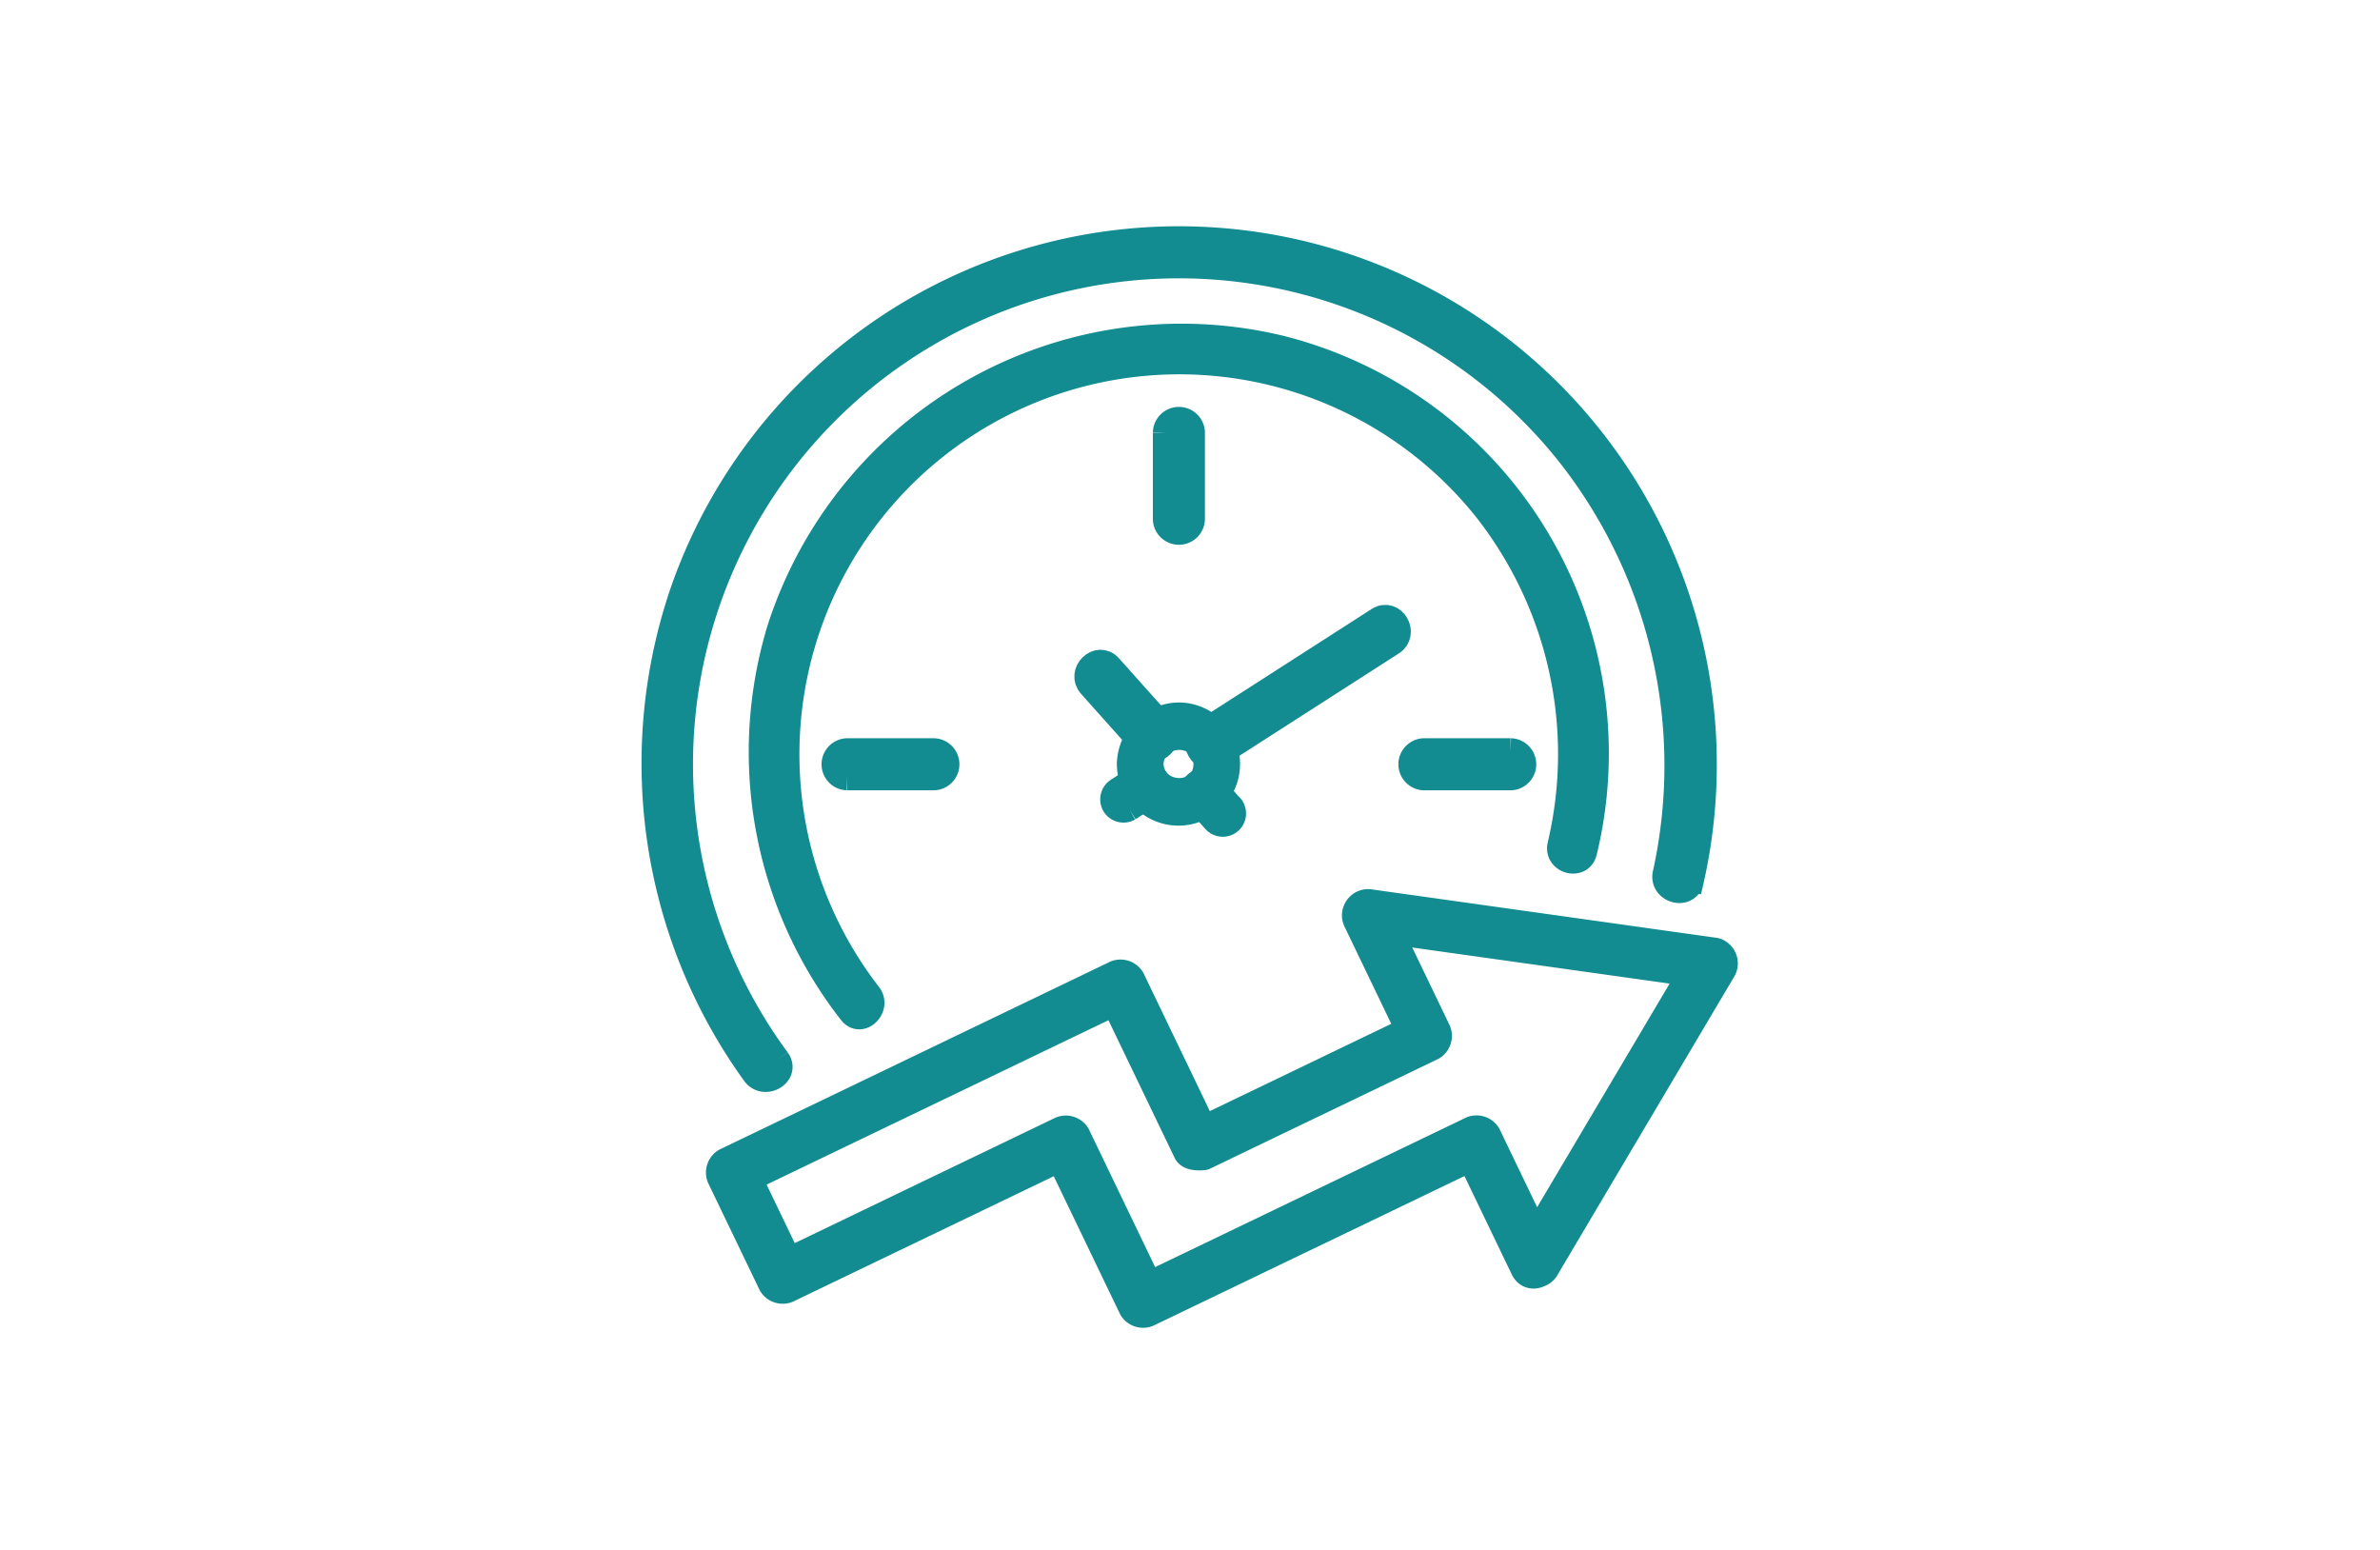 <svg xmlns="http://www.w3.org/2000/svg" width="218" height="142" viewBox="0 0 218 142">
  <g id="top2_pittari3" transform="translate(-575 -3022)">
    <g id="top2_pittari3-2" data-name="top2_pittari3" transform="translate(-8.084 -30.75)">
      <path id="パス_1779" data-name="パス 1779" d="M91.3,193.972l16.222-27.381a1.143,1.143,0,0,0-.678-1.667L75.332,160.5a1.153,1.153,0,0,0-1.281,1.667l5.327,11.077.407-1.552L58.875,181.75l1.553.407-7.061-14.681a1.156,1.156,0,0,0-1.552-.407L21.279,181.754l-5.066,2.436a1.157,1.157,0,0,0-.407,1.553l4.641,9.649A1.157,1.157,0,0,0,22,195.8l25.952-12.481-1.553-.407,7.061,14.681a1.156,1.156,0,0,0,1.552.407l26.151-12.576,4.409-2.12-1.553-.407,5.327,11.077c.633,1.316,2.59.166,1.96-1.145L85.977,181.75a1.156,1.156,0,0,0-1.552-.407l-25.372,12.2-5.187,2.495,1.553.407-7.061-14.681a1.156,1.156,0,0,0-1.552-.407L20.854,193.84l1.552.407-4.64-9.649-.407,1.553,29.987-14.421,5.615-2.7-1.553-.407L58.468,183.3c.28.583,1.552.407,1.552.407l20.91-10.056a1.156,1.156,0,0,0,.407-1.552L76.01,161.024l-1.281,1.667,31.517,4.422-.678-1.667L89.345,192.827a1.136,1.136,0,0,0,1.96,1.145" transform="translate(633.339 2974.962)" fill="#128b91" stroke="#128b91" stroke-linecap="round" stroke-linejoin="round" stroke-width="2.5"/>
      <path id="パス_1780" data-name="パス 1780" d="M114.49,119.216a4.641,4.641,0,1,0,4.832-4.631,4.722,4.722,0,0,0-4.832,4.631c-.079,1.459,2.191,1.455,2.269,0,.164-3.039,4.744-3.065,4.744,0s-4.58,3.04-4.744,0c-.078-1.453-2.348-1.462-2.269,0" transform="translate(571.897 3003.506)" fill="#128b91" stroke="#128b91" stroke-width="2"/>
      <path id="パス_1781" data-name="パス 1781" d="M133.544,132.943l-1.654-1.851a1.135,1.135,0,1,0-1.6,1.6l1.654,1.852a1.135,1.135,0,1,0,1.6-1.6" transform="translate(562.276 2993.444)" fill="#128b91" stroke="#128b91" stroke-width="2"/>
      <path id="パス_1782" data-name="パス 1782" d="M111.6,108.273l-4.854-5.434c-.975-1.091-2.575.518-1.6,1.6l4.854,5.434c.975,1.091,2.576-.518,1.6-1.6" transform="translate(577.897 3011.033)" fill="#128b91" stroke="#128b91" stroke-width="2.5"/>
      <path id="パス_1783" data-name="パス 1783" d="M112.156,132.3l2.089-1.341a1.159,1.159,0,0,0,.407-1.553A1.147,1.147,0,0,0,113.1,129l-2.089,1.341a1.159,1.159,0,0,0-.407,1.553,1.147,1.147,0,0,0,1.553.407" transform="translate(574.406 2994.638)" fill="#128b91" stroke="#128b91" stroke-width="2"/>
      <path id="パス_1784" data-name="パス 1784" d="M133.332,104.015,149.32,93.751c1.225-.787.088-2.752-1.146-1.96l-15.987,10.264c-1.225.787-.089,2.752,1.145,1.96" transform="translate(561.219 3017.791)" fill="#128b91" stroke="#128b91" stroke-width="2.5"/>
      <path id="パス_1785" data-name="パス 1785" d="M123.869,34.153v7.924a1.135,1.135,0,0,0,2.269,0V34.153a1.135,1.135,0,0,0-2.269,0" transform="translate(566.064 3058.216)" fill="#128b91" stroke="#128b91" stroke-width="2.5"/>
      <path id="パス_1786" data-name="パス 1786" d="M34.112,126.179h7.924a1.135,1.135,0,0,0,0-2.269H34.112a1.135,1.135,0,0,0,0,2.269" transform="translate(626.575 2997.705)" fill="#128b91" stroke="#128b91" stroke-width="2.5"/>
      <path id="パス_1787" data-name="パス 1787" d="M202.995,123.91H195.07a1.135,1.135,0,0,0,0,2.269h7.924a1.135,1.135,0,0,0,0-2.269" transform="translate(518.454 2997.705)" fill="#128b91" stroke="#128b91" stroke-width="2.5"/>
      <path id="パス_1788" data-name="パス 1788" d="M94.25,66.239A38.176,38.176,0,0,0,66.383,20.187,38.571,38.571,0,0,0,20.7,45.939a38.61,38.61,0,0,0,6.535,34.953c.835,1.078,2.327-.433,1.5-1.5A36.049,36.049,0,0,1,85.28,34.668,36.39,36.39,0,0,1,92.2,65.675c-.31,1.328,1.736,1.9,2.046.564" transform="translate(633.87 3064.512)" fill="#128b91" stroke="#128b91" stroke-width="2.5"/>
      <path id="パス_1789" data-name="パス 1789" d="M11.136,75.12A45.745,45.745,0,0,1,22.244,10.175a45.734,45.734,0,0,1,61.229,8.951,46.175,46.175,0,0,1,9.154,38.916c-.309,1.424,1.878,2.032,2.188.6A48.047,48.047,0,0,0,60.093,1.525a48.031,48.031,0,0,0-57.4,30.5A48.441,48.441,0,0,0,9.176,76.266c.848,1.172,2.818.041,1.96-1.145" transform="translate(643.083 3074.75)" fill="#128b91" stroke="#128b91" stroke-width="2.5"/>
    </g>
    <rect id="長方形_511" data-name="長方形 511" width="218" height="142" transform="translate(575 3022)" fill="none"/>
  </g>
</svg>
